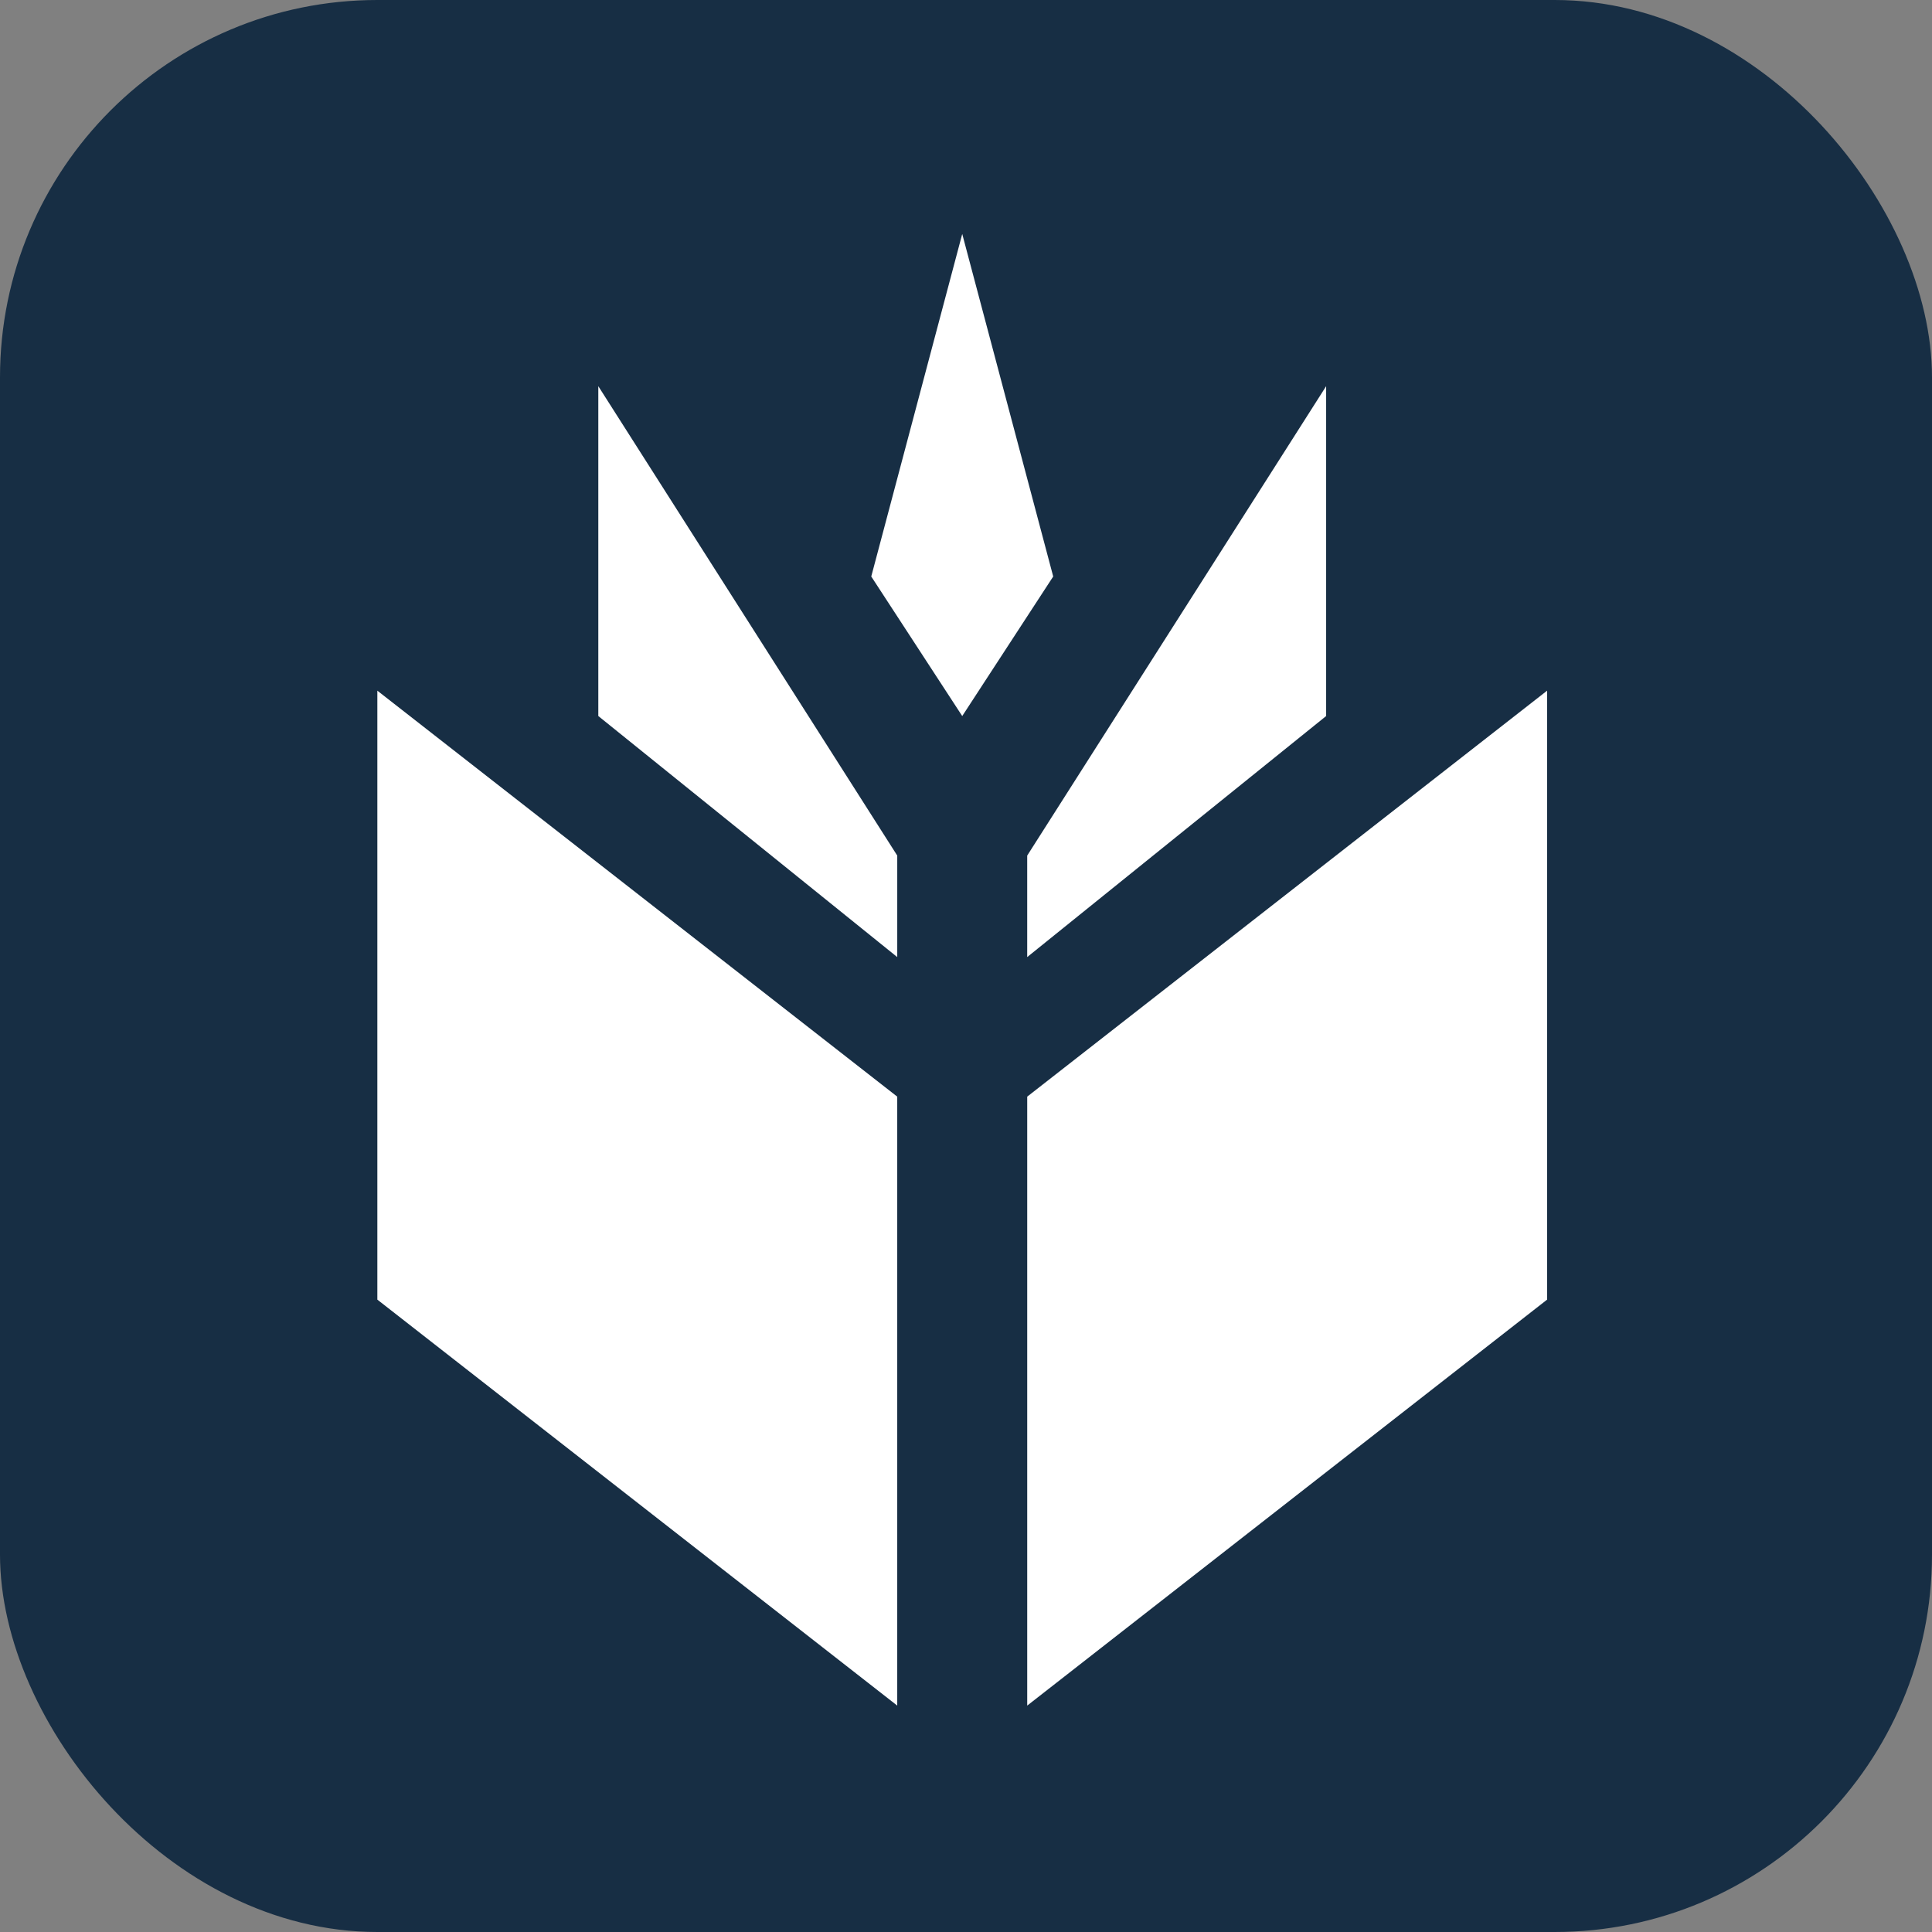 <svg width="512" height="512" viewBox="0 0 512 512" fill="none" xmlns="http://www.w3.org/2000/svg">
<rect x="0" y="0" width="512" height="512" fill="#808080" stroke="none"/>
<rect width="512" height="512" rx="100" fill="#172E44"/>
<path d="M100 183.034L237.777 290.621V452L100 344.413V183.034Z" fill="white"/>
<path d="M158.558 189.757V102.343L237.78 226.74V253.636L158.558 189.757Z" fill="white"/>
<path d="M410 183.034L272.223 290.621V452L410 344.413V183.034Z" fill="white"/>
<path d="M351.442 189.757V102.343L272.22 226.74V253.636L351.442 189.757Z" fill="white"/>
<path d="M230.891 152.776L255.002 189.759L279.112 152.776L255.002 62L230.891 152.776Z" fill="white"/>
</svg>
